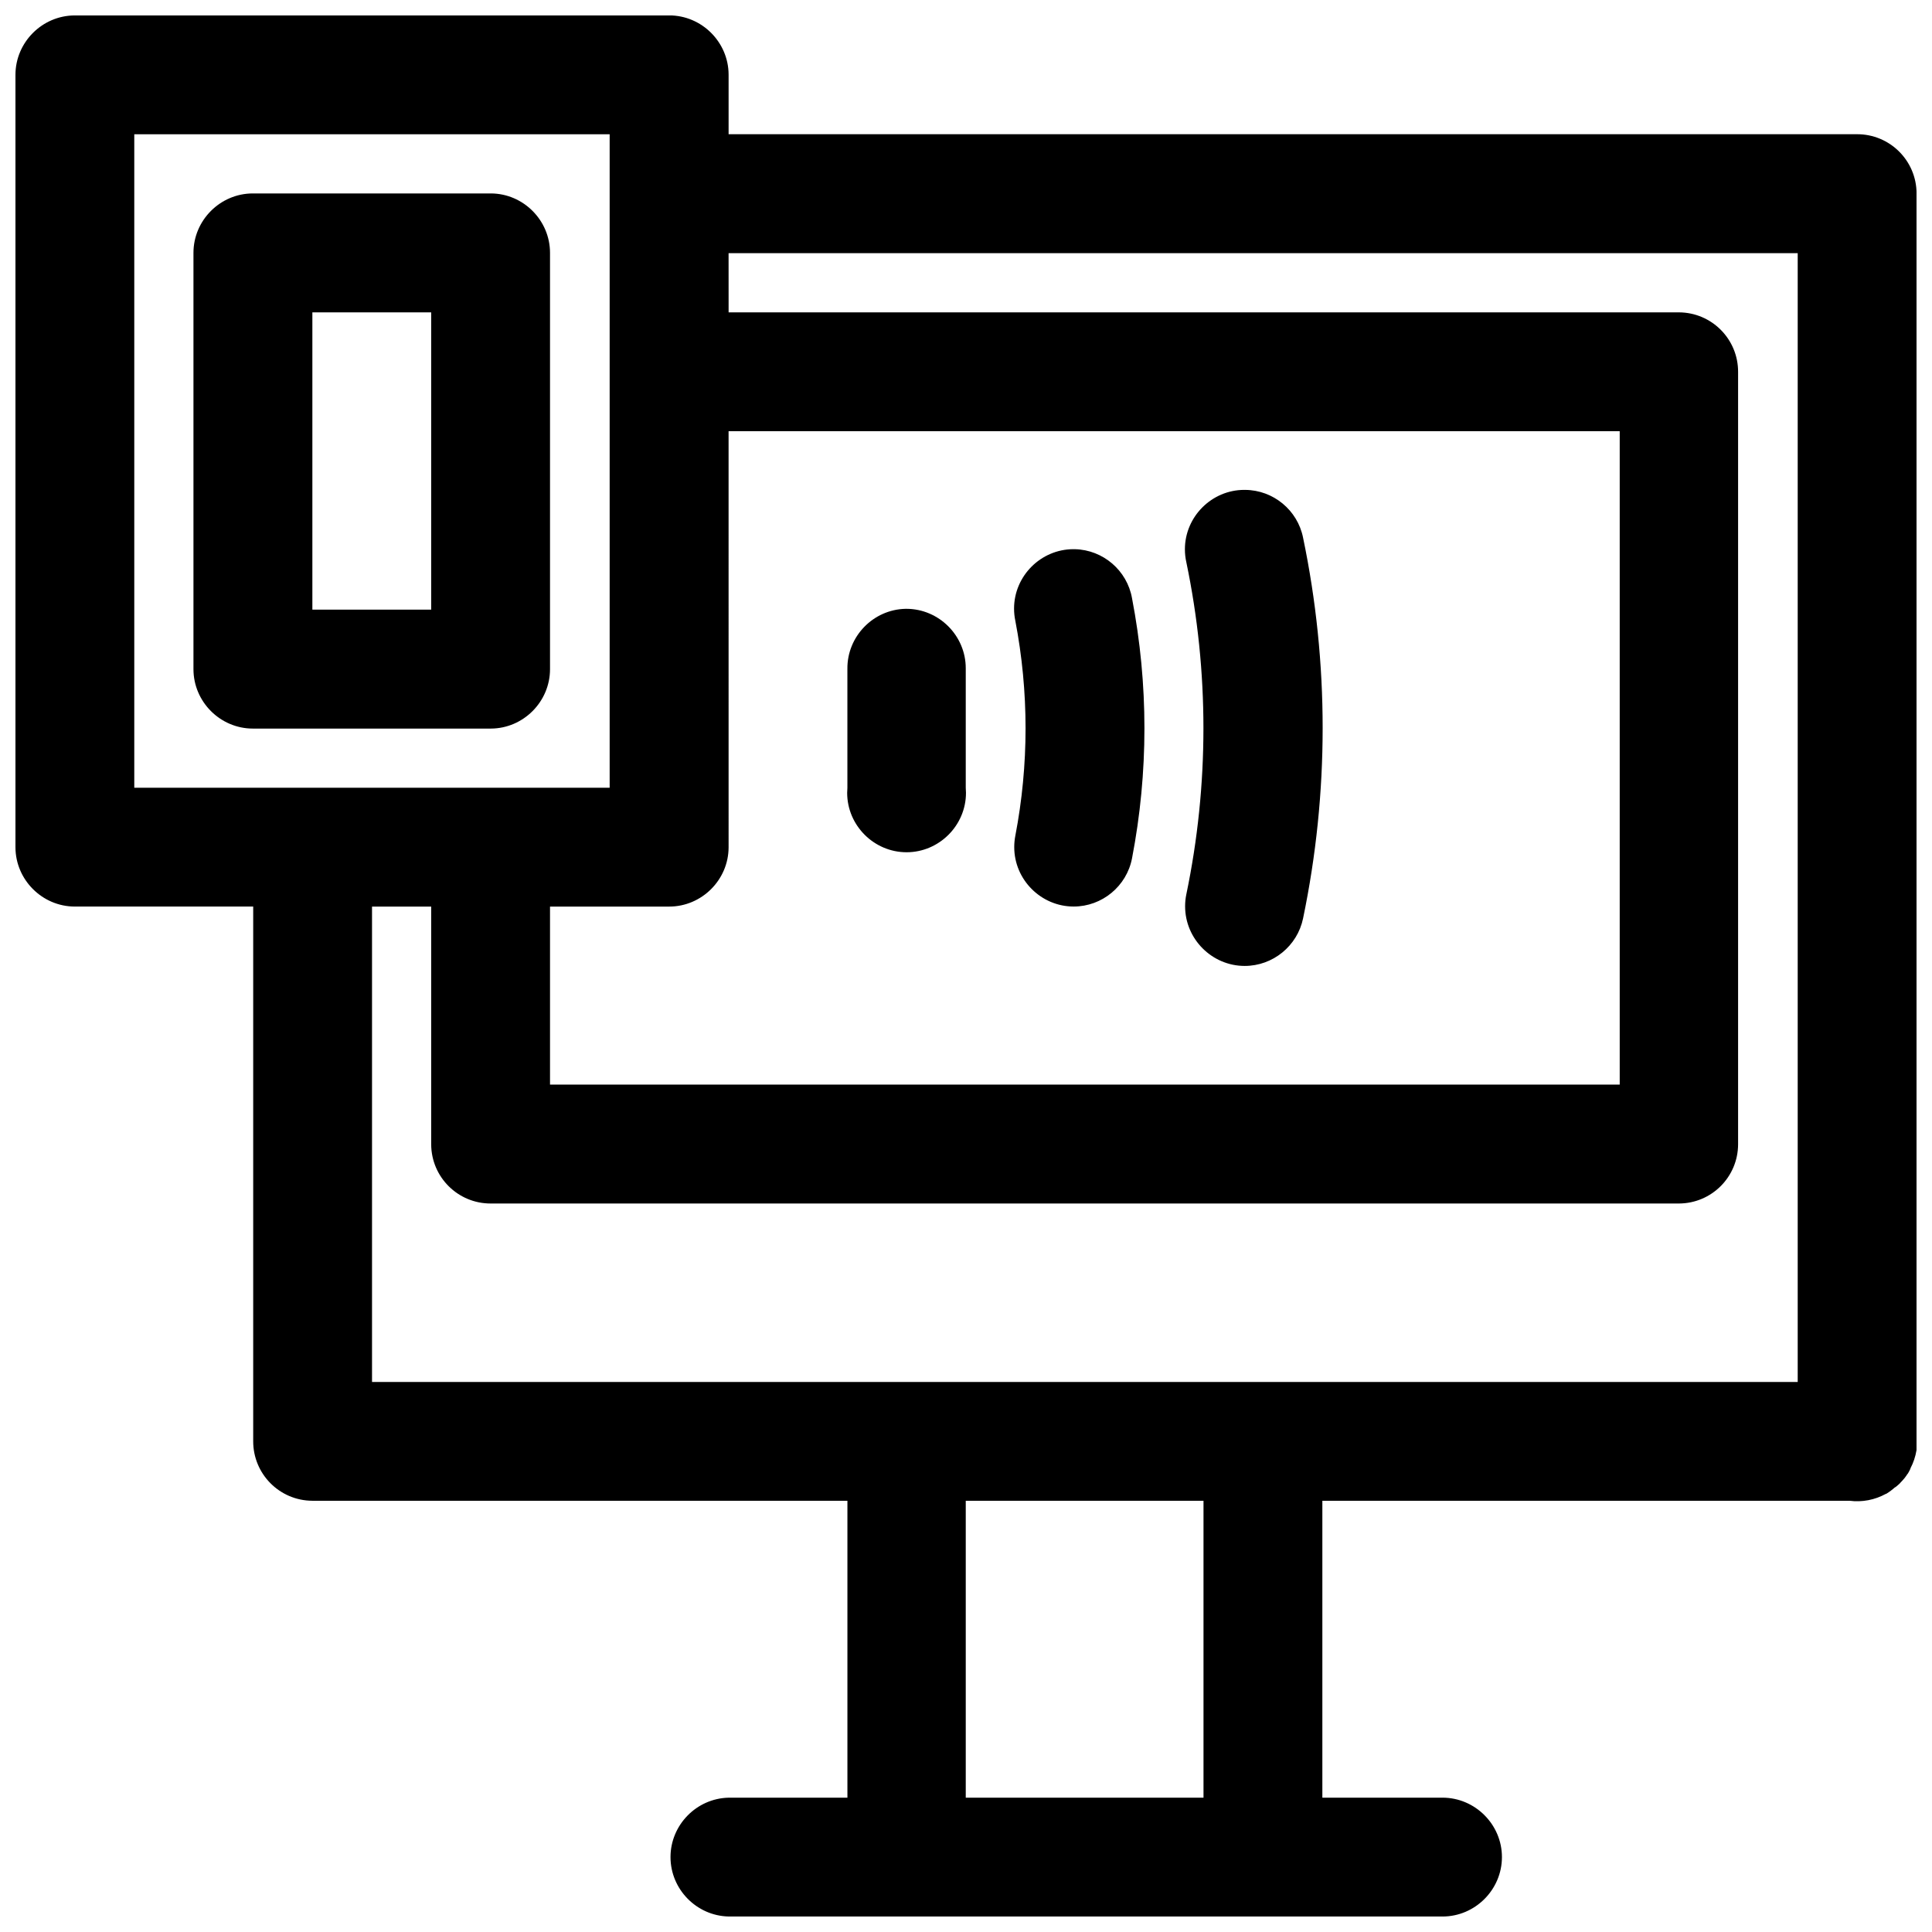 <?xml version="1.0" encoding="UTF-8"?>
<!-- Uploaded to: ICON Repo, www.svgrepo.com, Generator: ICON Repo Mixer Tools -->
<svg width="800px" height="800px" version="1.1" viewBox="144 144 512 512" xmlns="http://www.w3.org/2000/svg">
 <defs>
  <clipPath id="a">
   <path d="m148.09 148.09h503.81v503.81h-503.81z"/>
  </clipPath>
 </defs>
 <g clip-path="url(#a)">
  <path d="m163.78 148.09c-8.594 0.035-15.648 7.09-15.684 15.684v204.79c0.035 8.594 7.09 15.652 15.684 15.684h47.32v141.66c-0.031 8.703 6.988 15.781 15.684 15.809h141.79v78.688h-31.488c-8.504 0.188-15.395 7.238-15.395 15.742 0 8.512 6.891 15.559 15.395 15.746h188.84c0.117 0.004 0.234 0.004 0.352 0.004 8.637 0 15.75-7.109 15.75-15.75 0-8.637-7.113-15.746-15.75-15.746-0.117 0-0.234 0-0.352 0.004h-31.488v-78.688h139.7c3.332 0.426 6.723-0.211 9.656-1.844h0.09c0.828-0.508 1.621-1.105 2.34-1.754h0.121c0.039-0.039 0.086-0.086 0.121-0.125 0.363-0.293 0.715-0.598 1.047-0.922 0.043-0.039 0.055-0.082 0.094-0.125 0.328-0.332 0.66-0.684 0.953-1.047 0.039-0.035 0.055-0.047 0.09-0.09 0.293-0.375 0.578-0.766 0.832-1.168 0.039-0.035 0.086-0.082 0.121-0.125 0.254-0.41 0.469-0.852 0.68-1.289v-0.094c1.574-2.992 2.152-6.434 1.629-9.773v-328.11c-0.027-8.699-7.106-15.719-15.805-15.684h-299.02v-15.805c-0.027-8.613-7.125-15.684-15.742-15.684h-0.094zm15.805 31.488h125.98v173.18h-125.98zm31.516 15.684h-0.094c-8.633 0-15.738 7.106-15.738 15.738v0.094 110.15 0.094c0 8.637 7.106 15.742 15.738 15.742h0.094 62.98c8.609-0.027 15.68-7.125 15.68-15.742v-0.094-110.15-0.09c0-8.617-7.07-15.715-15.68-15.742zm125.98 15.832h283.33v299.14h-377.82v-125.98h15.68v63.004c0.031 8.703 7.106 15.723 15.809 15.684h314.85c8.652-0.027 15.656-7.027 15.684-15.684v-204.67c0.035-8.703-6.984-15.777-15.684-15.809h-251.84zm-110.3 15.684h31.488v78.785h-31.488zm110.3 31.488h236.16v173.16h-283.48v-47.172h31.488 0.094c8.617 0 15.715-7.07 15.742-15.684zm136.84 15.562c-0.059-0.004-0.109-0.004-0.164-0.004-8.641 0-15.746 7.109-15.746 15.746 0 1.16 0.129 2.316 0.383 3.445 6.043 29.012 6.031 58.957 0 87.973-0.223 1.055-0.328 2.125-0.328 3.199 0 8.664 7.129 15.797 15.793 15.797 7.461 0 13.957-5.289 15.469-12.598 6.91-33.25 6.926-67.645 0-100.89-1.453-7.301-7.898-12.621-15.348-12.668h-0.059zm-45.051 15.715c-0.129-0.004-0.258-0.004-0.387-0.004-8.641 0-15.746 7.106-15.746 15.738 0 1.082 0.109 2.152 0.328 3.203 3.625 18.848 3.625 38.199 0 57.043-0.188 0.977-0.281 1.973-0.281 2.969 0 8.641 7.109 15.75 15.75 15.75 7.523 0 14.051-5.394 15.465-12.785 4.383-22.773 4.383-46.137 0-68.91-1.293-7.356-7.66-12.828-15.129-13.004zm-44.863 15.801c-8.582 0.168-15.523 7.32-15.438 15.898v31.52c-0.035 0.449-0.059 0.902-0.059 1.352 0 8.633 7.109 15.742 15.742 15.742 8.637 0 15.742-7.109 15.742-15.742 0-0.449-0.02-0.902-0.059-1.352v-31.52-0.16c0-8.633-7.106-15.738-15.742-15.738h-0.188zm15.93 236.38h63.004v78.688h-63.004z" fill-rule="evenodd"/>
 </g>
</svg>